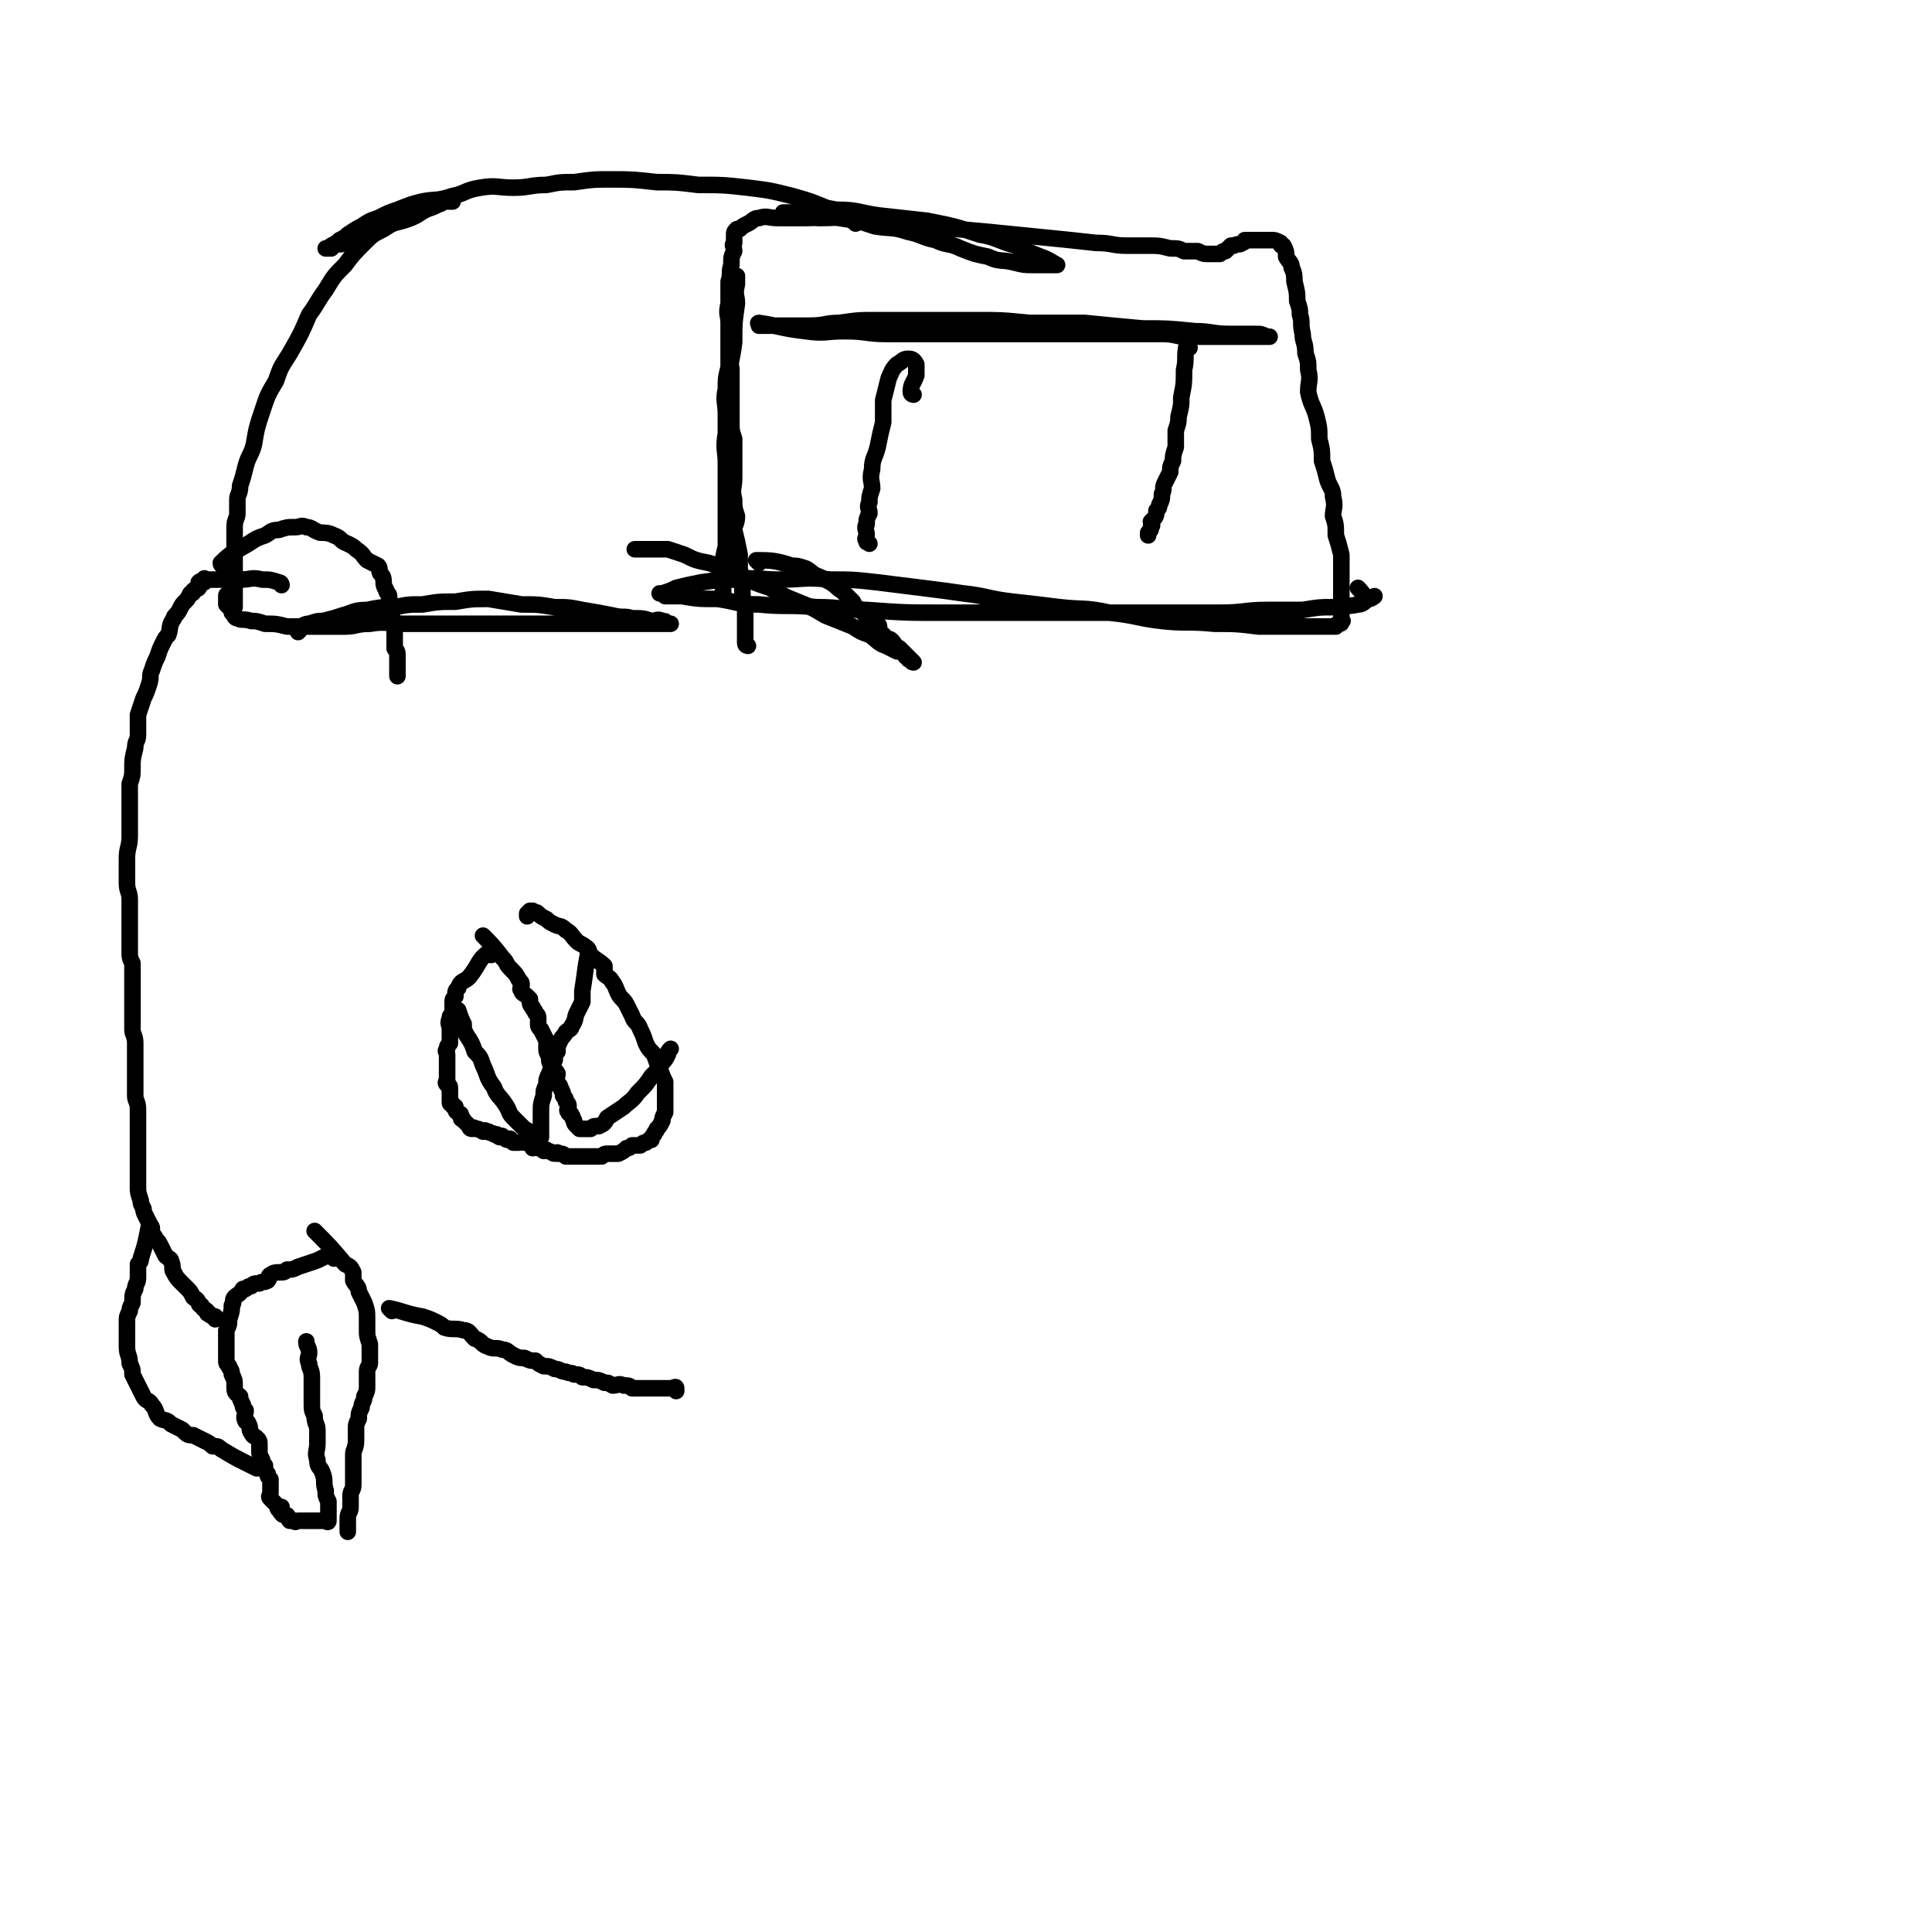 <svg viewBox='0 0 700 700' version='1.1' xmlns='http://www.w3.org/2000/svg' xmlns:xlink='http://www.w3.org/1999/xlink'><g fill='none' stroke='#000000' stroke-width='6' stroke-linecap='round' stroke-linejoin='round'><path d='M178,346c0,0 0,-1 -1,-1 -4,3 -3,4 -7,9 -2,2 -3,1 -4,4 -1,1 -1,1 -1,3 -1,1 -1,1 -1,2 0,1 0,1 0,2 0,1 0,1 0,1 0,1 0,1 0,2 -1,0 -1,0 -1,1 -1,2 0,2 0,4 0,0 0,0 0,0 0,1 0,1 0,2 0,1 0,1 0,2 0,0 0,0 0,1 -1,1 -1,1 -1,2 -1,1 0,1 0,2 0,1 0,1 0,2 0,0 0,0 0,1 0,1 0,1 0,1 0,1 0,1 0,2 0,1 0,1 0,2 0,1 0,1 0,1 0,1 -1,1 0,2 0,0 1,0 1,1 0,1 0,1 0,2 0,1 0,1 0,2 0,0 0,0 0,1 0,1 0,1 1,1 0,1 0,1 1,1 0,1 0,2 1,2 0,1 1,0 1,1 0,0 0,0 0,1 0,1 1,0 1,1 1,1 1,1 2,2 0,0 0,1 1,1 0,0 1,-1 1,0 2,0 1,0 3,1 0,0 1,-1 1,0 1,0 1,0 1,0 1,1 1,0 2,1 1,0 0,0 1,0 0,1 0,0 1,1 1,0 1,-1 1,0 1,0 1,1 2,1 0,0 1,-1 1,0 0,0 0,0 1,1 1,0 1,0 2,0 1,0 1,-1 2,0 1,0 1,0 2,0 0,1 0,0 1,1 0,0 0,0 0,1 1,0 1,-1 2,0 1,0 1,0 2,1 1,0 1,-1 1,0 2,0 2,1 3,1 1,0 1,-1 1,0 2,0 2,0 3,1 1,0 1,0 2,0 1,0 1,0 3,0 0,0 0,0 1,0 1,0 1,0 2,0 1,0 1,0 2,0 2,0 2,0 3,0 1,-1 1,-1 3,-1 2,0 2,0 3,0 2,-1 2,-1 3,-2 1,0 1,0 2,-1 1,0 1,0 3,0 1,-1 1,-1 2,-1 1,-1 1,-1 2,-1 0,-1 0,-1 1,-2 0,-1 1,-1 1,-2 1,-1 1,-1 2,-3 0,-1 0,-1 1,-3 0,-1 0,-1 0,-2 0,-2 0,-2 0,-4 0,-1 0,-1 0,-2 0,-1 0,-1 0,-3 -1,-2 -1,-2 -2,-5 -1,-2 -1,-2 -2,-5 -2,-2 -2,-2 -3,-4 -1,-3 -1,-3 -2,-5 -1,-3 -2,-2 -3,-5 -1,-2 -1,-2 -2,-4 -1,-2 -2,-2 -3,-4 -1,-2 -1,-3 -2,-4 -1,-2 -2,-2 -3,-3 0,-1 0,-2 0,-3 -2,-2 -3,-2 -5,-4 -1,-1 0,-2 -2,-3 -1,-1 -2,-1 -3,-2 -2,-2 -2,-3 -4,-4 -2,-2 -2,-1 -4,-2 -2,-1 -2,-1 -3,-2 -2,-1 -2,-1 -3,-2 -1,-1 -1,0 -2,-1 -1,0 -1,0 -1,0 0,0 0,0 0,0 -1,1 -1,1 -1,1 0,0 0,0 0,1 '/><path d='M176,340c0,0 -1,-1 -1,-1 3,3 4,4 7,8 2,2 1,2 3,4 2,2 2,2 3,4 1,1 1,1 1,2 0,1 -1,1 0,2 0,1 1,1 2,2 0,0 0,0 1,1 0,2 0,2 1,3 0,1 1,1 1,2 1,1 1,1 1,2 0,1 0,1 0,2 0,1 0,1 1,2 1,2 1,2 2,4 0,1 0,2 0,3 0,1 0,1 1,3 0,2 0,2 1,3 0,2 1,1 2,3 0,1 -1,2 0,3 0,1 1,1 1,2 1,2 1,2 1,3 1,1 1,1 1,2 1,1 1,1 1,2 0,1 -1,1 0,2 0,1 1,0 1,1 1,1 0,1 1,2 0,1 0,1 1,2 0,0 0,0 1,1 0,0 0,0 1,0 1,0 1,0 3,0 1,-1 1,-1 3,-1 2,-1 2,-1 3,-3 3,-2 3,-2 6,-4 2,-2 3,-2 5,-5 3,-3 3,-3 5,-6 2,-2 2,-2 4,-5 1,-1 1,-1 2,-3 0,-1 0,-1 1,-2 '/><path d='M214,347c0,0 -1,-1 -1,-1 -1,5 -1,7 -2,13 0,2 0,2 0,4 -1,2 -1,2 -2,4 -1,2 0,2 -2,5 0,1 -1,1 -2,2 -1,2 -1,1 -2,3 -1,2 -1,2 -1,4 -1,1 -1,1 -1,3 -1,2 -1,2 -2,5 -1,2 -1,2 -1,4 -1,2 -1,2 -1,4 -1,3 -1,3 -1,6 0,1 0,1 0,3 0,2 0,2 0,4 0,0 0,0 0,0 0,1 0,1 0,2 -1,0 -1,0 -2,0 0,0 0,0 0,0 -2,-2 -2,-2 -4,-3 -2,-2 -2,-2 -4,-4 -2,-2 -1,-2 -3,-5 -2,-3 -3,-3 -4,-6 -3,-4 -2,-4 -4,-8 -1,-3 -1,-3 -3,-5 -1,-3 -1,-3 -3,-6 -1,-2 -1,-2 -1,-4 -1,-2 -1,-2 -2,-5 '/><path d='M271,234c0,0 -1,0 -1,-1 0,-6 0,-6 0,-12 0,-3 -1,-3 -1,-6 0,-3 0,-3 -1,-7 0,-4 0,-4 0,-7 -1,-5 -1,-5 -2,-9 0,-2 1,-2 1,-5 -1,-3 -1,-3 -1,-6 -1,-4 0,-4 0,-8 0,-3 0,-3 0,-6 0,-4 0,-4 0,-8 -1,-3 -1,-3 -1,-6 0,-4 0,-4 0,-8 0,-3 0,-3 0,-6 0,-2 0,-2 0,-5 0,-2 -1,-2 0,-5 0,-3 1,-3 1,-6 0,-3 0,-3 0,-6 0,-2 0,-2 0,-4 0,-2 0,-2 0,-4 0,-2 0,-2 0,-4 0,-1 -1,-1 0,-2 0,-1 0,-1 0,-2 1,0 1,-1 1,-1 0,1 0,2 0,3 -1,4 0,4 0,7 -1,7 -1,7 -1,14 -1,8 -2,8 -2,17 -1,8 -1,8 -1,16 -1,6 0,6 0,11 0,6 0,6 0,12 0,5 0,5 0,10 0,4 0,4 0,9 -1,4 -1,4 -1,7 0,3 0,3 0,6 0,1 0,1 0,3 0,1 0,1 0,1 0,0 0,-1 0,-1 0,-4 -1,-4 0,-9 0,-4 0,-4 1,-8 0,-5 0,-5 0,-10 0,-6 0,-6 0,-12 0,-6 0,-6 0,-13 0,-7 0,-7 0,-13 0,-4 -1,-5 0,-9 0,-4 0,-4 1,-8 0,-4 0,-4 0,-8 0,-4 0,-4 0,-8 0,-3 -1,-3 0,-7 0,-4 0,-4 0,-8 1,-3 0,-3 1,-6 0,-3 0,-3 1,-5 0,-2 -1,-2 0,-3 0,-1 0,-1 0,-3 0,-1 0,-1 1,-2 0,0 0,0 1,0 1,-1 1,-1 3,-2 2,-1 2,-2 4,-2 3,-1 3,0 7,0 5,0 5,0 10,0 6,0 6,-1 12,0 7,1 7,1 13,3 6,1 6,0 12,2 5,1 5,2 10,3 4,2 5,1 9,3 5,2 5,2 10,3 4,2 5,1 9,2 4,1 4,1 7,1 2,0 2,0 3,0 1,0 1,0 2,0 1,0 1,0 3,0 0,0 1,0 1,0 -2,-1 -3,-2 -6,-3 -5,-2 -5,-2 -9,-4 -7,-2 -7,-3 -13,-4 -9,-3 -9,-3 -19,-5 -9,-1 -9,-1 -18,-2 -7,-1 -7,-2 -15,-2 -5,-1 -5,-1 -11,0 -3,0 -3,1 -5,1 -2,0 -4,0 -3,0 0,0 2,0 5,1 4,0 4,1 8,1 9,0 9,-1 17,0 11,1 11,2 22,3 11,1 11,1 22,2 10,1 10,1 20,2 10,1 10,1 19,2 6,0 6,1 11,1 4,0 4,0 8,0 4,0 4,0 8,1 3,0 3,0 5,1 3,0 3,0 5,0 2,1 2,1 4,1 1,0 1,0 3,0 0,0 0,0 1,0 0,0 0,0 0,0 1,-1 1,-1 2,-1 1,-1 1,-1 2,-2 0,0 1,0 1,0 2,-1 2,0 3,-1 1,0 1,-1 1,-1 2,0 2,0 4,0 1,0 1,0 2,0 1,0 1,0 2,0 1,0 1,0 2,0 1,0 1,0 3,1 0,1 0,1 1,1 1,2 1,2 1,4 1,2 2,2 2,4 1,2 1,3 1,5 1,4 1,4 1,7 1,3 1,3 1,5 1,3 0,3 1,7 0,3 1,3 1,7 1,3 1,3 1,6 1,4 0,4 0,8 1,5 2,5 3,9 1,4 1,4 1,8 1,4 1,4 1,8 1,3 1,3 2,7 1,3 2,3 2,6 1,4 0,4 0,7 1,3 1,3 1,7 1,3 1,3 2,7 0,3 0,3 0,6 0,3 0,3 0,6 0,2 0,2 0,5 0,1 0,1 0,2 0,2 0,2 0,4 0,1 1,1 0,1 0,1 0,1 -1,1 0,0 0,0 0,0 -1,0 -1,1 -1,1 -1,0 -1,0 -2,0 -2,0 -2,0 -3,0 -3,0 -3,0 -5,0 -4,0 -4,0 -7,0 -6,0 -6,0 -11,0 -8,-1 -8,-1 -16,-1 -10,-1 -10,0 -19,-1 -9,-1 -9,-2 -19,-3 -9,-2 -9,-1 -18,-2 -8,-1 -8,-1 -17,-2 -9,-1 -9,-2 -18,-3 -7,-1 -7,-1 -15,-2 -8,-1 -8,-1 -16,-2 -9,-1 -9,-1 -17,-1 -10,-1 -10,0 -19,0 -7,0 -7,-1 -15,0 -6,0 -6,0 -13,1 -5,1 -5,1 -9,2 -2,1 -2,1 -5,2 0,0 -1,0 -1,0 0,0 1,0 2,1 3,0 3,0 6,0 6,1 6,1 13,1 7,1 7,2 15,2 10,1 10,0 21,1 9,0 9,1 18,1 14,1 14,1 29,1 13,0 13,0 25,0 14,0 14,0 29,0 12,0 12,0 24,0 11,0 11,0 21,0 9,0 9,-1 17,-1 7,0 7,0 13,0 6,-1 6,-1 11,-1 4,-1 5,0 9,-1 2,0 2,-1 4,-2 1,0 2,-1 2,-1 0,0 -1,1 -2,1 -2,-1 -2,-2 -4,-4 '/><path d='M331,143c0,0 -1,0 -1,-1 0,-3 1,-3 2,-6 0,-2 0,-3 0,-4 -1,-2 -2,-2 -3,-2 -2,0 -2,1 -4,2 -2,2 -2,3 -3,5 -1,4 -1,4 -2,8 0,4 0,4 0,8 -1,4 -1,4 -2,9 -1,4 -2,4 -2,8 -1,4 0,4 0,7 -1,3 -1,3 -1,5 -1,2 0,2 0,4 -1,2 -1,2 -1,4 -1,1 0,2 0,4 0,0 0,0 0,0 0,1 -1,1 0,2 0,1 0,0 1,1 '/><path d='M431,126c0,0 -1,-1 -1,-1 -1,4 0,5 -1,9 0,5 0,5 -1,10 0,3 0,3 -1,7 0,2 0,2 -1,5 0,3 0,3 0,6 -1,3 -1,3 -1,5 -1,2 -1,2 -1,4 -1,2 -1,2 -2,4 -1,2 0,2 -1,4 0,2 0,2 -1,4 0,1 0,1 -1,2 0,1 0,2 -1,3 0,0 0,0 -1,1 0,1 1,1 0,2 0,1 0,1 -1,2 0,0 0,0 0,1 '/><path d='M276,118c0,0 -2,-1 -1,-1 7,1 8,2 17,3 7,1 7,0 14,0 8,0 8,1 15,1 7,0 7,0 14,0 6,0 6,0 12,0 6,0 6,0 12,0 7,0 7,0 14,0 6,0 6,0 13,0 6,0 6,0 13,0 6,0 6,0 12,0 5,0 5,0 10,0 5,0 5,1 9,1 5,0 5,0 9,0 4,0 4,0 7,0 3,0 3,0 7,0 2,0 2,0 4,0 2,0 2,0 3,0 0,0 0,0 0,0 0,0 0,0 -1,0 -2,-1 -2,-1 -4,-1 -4,0 -4,0 -9,0 -7,0 -7,-1 -13,-1 -10,-1 -10,-1 -19,-1 -11,-1 -11,-1 -21,-2 -10,0 -10,0 -20,0 -10,-1 -10,-1 -20,-1 -9,0 -9,0 -18,0 -9,0 -9,0 -17,0 -7,0 -7,0 -14,1 -5,0 -5,1 -11,1 -4,0 -4,0 -9,0 -2,0 -2,0 -4,0 -3,0 -5,0 -5,0 0,0 2,0 4,0 '/><path d='M310,81c0,0 0,0 -1,-1 -4,-2 -4,-2 -8,-4 -7,-3 -7,-3 -14,-5 -8,-2 -8,-2 -16,-3 -9,-1 -9,-1 -18,-1 -8,-1 -8,-1 -15,-1 -9,-1 -9,-1 -17,-1 -6,0 -6,0 -13,1 -5,0 -5,0 -10,1 -6,0 -6,1 -12,1 -6,0 -6,-1 -12,0 -6,1 -5,2 -10,3 -6,2 -6,1 -11,2 -4,1 -4,1 -9,3 -3,1 -3,1 -7,3 -3,1 -3,1 -6,3 -2,1 -2,1 -5,3 -1,1 -1,1 -3,2 -1,1 -1,1 -3,2 0,0 0,1 -1,1 0,0 -1,0 -1,0 0,0 1,0 2,0 0,0 0,-1 1,-1 2,-1 2,0 4,-1 3,-2 3,-3 6,-4 4,-2 5,-1 9,-3 4,-1 4,-1 8,-3 3,-1 3,-1 6,-2 3,-1 3,-1 5,-2 1,0 1,-1 3,-1 1,0 2,0 2,0 0,0 -1,0 -2,0 -1,0 -1,-1 -2,0 -2,0 -2,1 -3,2 -3,1 -3,1 -6,3 -2,1 -2,1 -5,2 -4,1 -4,1 -7,3 -4,2 -4,2 -7,5 -4,4 -4,4 -7,8 -4,4 -4,4 -7,9 -3,4 -3,5 -6,9 -3,7 -3,7 -7,14 -3,5 -3,4 -5,10 -3,5 -3,5 -5,11 -2,6 -2,6 -3,12 -1,4 -2,4 -3,8 -1,4 -1,4 -2,7 0,3 -1,3 -1,5 0,2 0,2 0,5 0,2 -1,2 -1,5 0,2 0,2 0,4 0,2 0,2 0,4 0,1 0,1 0,2 0,2 0,2 0,3 0,1 0,1 0,2 0,1 0,1 0,2 0,1 0,1 0,2 0,1 0,1 0,2 0,1 0,1 0,2 0,2 0,2 0,3 0,1 0,1 0,2 0,1 0,1 0,1 -1,-1 -1,-1 -1,-3 0,0 0,0 0,-1 0,0 0,0 0,-1 0,0 -1,1 -1,1 -1,0 -1,-1 -1,0 0,0 0,0 0,1 0,1 0,1 0,2 0,0 0,0 1,1 1,1 1,1 1,2 1,1 1,2 2,2 2,1 2,0 5,1 2,0 2,0 5,1 4,0 4,0 8,1 4,0 4,0 8,0 7,0 7,0 13,0 4,0 4,-1 9,-1 6,-1 6,0 12,0 6,0 6,0 11,0 6,0 6,0 11,0 6,0 6,0 11,0 4,0 4,0 9,0 4,0 4,0 7,0 3,0 3,0 6,0 3,0 3,0 7,0 3,0 3,0 7,0 3,0 3,0 6,0 2,0 2,0 5,0 3,0 3,0 6,0 2,0 2,0 5,0 1,0 1,0 3,0 0,0 0,0 1,0 1,0 1,0 1,0 0,0 1,0 1,0 0,0 -1,0 -1,0 -1,-1 -1,-1 -2,-1 -2,-1 -2,0 -4,0 -3,-1 -3,-1 -7,-1 -3,-1 -3,0 -7,-1 -5,-1 -5,-1 -11,-2 -5,-1 -5,-1 -10,-1 -6,-1 -6,-1 -12,-1 -6,-1 -6,-1 -12,-2 -6,0 -6,0 -12,1 -6,0 -6,0 -12,1 -5,0 -5,0 -10,1 -5,0 -5,0 -10,1 -5,0 -5,1 -9,2 -3,1 -3,1 -7,2 -2,0 -2,0 -5,1 -1,0 -1,0 -3,1 0,1 0,1 -1,2 '/><path d='M81,205c0,0 -1,0 -1,-1 4,-4 5,-4 10,-7 3,-2 3,-2 6,-3 2,-1 2,-2 5,-2 3,-1 3,-1 6,-1 2,0 2,-1 4,0 2,0 2,1 5,2 2,0 3,0 5,1 3,1 2,2 5,3 2,1 2,1 3,2 3,2 2,2 4,4 2,1 2,1 4,2 1,1 0,2 1,3 1,1 1,2 1,3 0,1 0,1 1,3 0,1 1,1 1,2 0,2 0,2 0,4 0,1 0,1 1,2 0,2 0,2 1,4 0,1 0,1 0,3 0,2 0,2 0,3 0,2 0,2 0,3 1,1 1,1 1,3 0,1 0,1 0,2 0,1 0,1 0,1 0,1 0,1 0,2 0,1 0,1 0,2 '/><path d='M275,204c0,0 -1,-1 -1,-1 5,0 7,0 13,2 2,0 2,0 5,1 2,1 2,2 5,3 2,1 2,1 4,2 3,2 2,2 4,3 2,2 2,2 4,4 1,2 1,2 3,3 1,1 1,2 3,3 1,1 1,1 3,2 1,1 0,1 1,3 1,1 1,1 2,2 1,1 1,0 2,1 1,1 1,1 1,2 1,1 1,0 2,1 1,1 1,1 1,1 1,1 1,1 1,1 0,1 0,1 1,1 0,1 0,1 1,1 0,0 1,1 1,1 -1,0 -1,-1 -1,-1 -1,-1 -1,-1 -2,-2 -2,-1 -2,-1 -3,-1 -2,-1 -2,-1 -4,-2 -3,-1 -3,-2 -6,-4 -3,-1 -3,-1 -6,-3 -5,-2 -5,-2 -10,-4 -5,-3 -5,-3 -10,-5 -5,-2 -5,-2 -10,-5 -6,-2 -6,-2 -11,-5 -5,-2 -5,-2 -11,-4 -5,-1 -5,-1 -9,-3 -3,-1 -3,-1 -6,-2 -3,0 -3,0 -6,0 -2,0 -2,0 -3,0 -2,0 -2,0 -3,0 '/><path d='M102,212c0,0 0,-1 -1,-1 -3,-1 -3,-1 -6,-1 -4,-1 -4,0 -8,0 -2,0 -2,0 -4,0 -1,0 -1,0 -2,0 -1,0 -1,0 -2,0 -1,0 -1,0 -3,0 0,0 0,0 -1,0 0,0 0,0 0,0 -1,0 -1,-1 -1,0 0,0 0,1 0,1 -1,0 -1,-1 -2,0 0,0 0,1 0,2 -1,1 -1,0 -2,1 0,1 0,1 -1,1 -1,2 -1,2 -2,3 -1,1 -1,1 -2,3 -1,2 -2,2 -2,3 -2,3 -1,3 -2,6 -1,1 -1,1 -2,3 -1,2 -1,2 -2,5 -1,2 -1,2 -2,5 -1,2 0,2 -1,5 -1,3 -1,3 -2,5 -1,3 -1,3 -2,6 0,3 0,3 0,7 0,3 -1,2 -1,5 -1,4 -1,4 -1,7 0,3 0,3 -1,6 0,3 0,3 0,6 0,3 0,3 0,6 0,4 0,4 0,7 0,4 -1,4 -1,8 0,4 0,4 0,9 0,3 1,3 1,6 0,3 0,3 0,6 0,3 0,3 0,6 0,3 0,3 0,6 0,3 0,3 1,5 0,3 0,3 0,6 0,3 0,3 0,7 0,3 0,3 0,5 0,3 0,3 0,6 0,2 1,2 1,5 0,3 0,3 0,6 0,2 0,2 0,4 0,2 0,2 0,4 0,3 0,3 0,5 0,2 1,2 1,5 0,2 0,2 0,4 0,3 0,3 0,5 0,2 0,2 0,4 0,3 0,3 0,5 0,3 0,3 0,5 0,3 0,3 0,5 0,2 0,2 1,5 0,1 0,1 1,3 0,1 0,1 1,3 1,2 1,2 2,4 0,1 0,2 1,3 1,2 1,1 2,3 1,2 1,2 2,4 1,1 2,1 2,2 1,2 0,3 1,4 1,2 1,2 3,4 1,1 1,1 2,2 1,1 1,1 2,3 1,1 1,0 2,2 0,0 0,1 1,1 1,2 1,1 2,2 0,1 0,1 1,1 0,1 0,0 1,1 0,0 0,0 1,0 0,0 0,0 0,1 '/><path d='M121,456c0,0 0,-1 -1,-1 -3,0 -3,1 -6,2 -3,1 -3,1 -6,2 -2,1 -2,1 -4,1 -1,1 -1,1 -3,1 -1,0 -2,0 -3,1 -1,0 0,1 -1,2 -2,1 -2,0 -3,1 -2,0 -2,0 -3,1 -1,0 -1,0 -2,1 -1,0 -1,0 -1,0 -1,2 -2,2 -3,3 -1,1 0,2 -1,3 0,2 0,2 -1,5 0,2 0,2 -1,4 0,1 0,1 0,3 0,2 0,2 0,4 0,2 0,2 0,4 0,1 0,1 1,2 0,1 1,1 1,3 1,2 1,2 1,4 0,1 0,1 0,1 0,2 1,2 2,3 0,1 0,1 1,3 0,1 0,1 1,2 0,2 -1,2 0,4 0,0 1,0 1,1 1,1 0,2 1,3 1,2 1,1 2,2 1,1 1,1 1,3 0,1 0,1 0,2 0,1 0,1 1,3 0,1 0,1 1,2 0,2 0,2 1,3 0,1 0,1 1,2 0,1 0,1 0,2 0,1 0,1 0,2 0,1 0,1 0,1 0,1 -1,1 0,2 1,1 1,1 2,2 1,1 0,1 1,2 0,0 1,-1 1,-1 0,1 -1,2 0,2 0,1 1,1 2,1 1,1 0,1 1,2 1,0 1,0 2,0 0,1 0,0 1,0 1,0 1,0 1,0 1,0 1,0 2,0 1,0 1,0 1,0 1,0 1,0 2,0 1,0 1,0 1,0 1,0 1,0 2,0 0,0 0,0 1,0 0,0 1,1 1,0 0,0 0,0 0,-1 0,-1 0,-1 0,-1 0,-2 0,-2 0,-3 0,-1 0,-1 0,-2 -1,-2 -1,-2 -1,-4 -1,-3 0,-3 -1,-6 -1,-3 -2,-2 -2,-5 -1,-3 0,-3 0,-6 0,-3 0,-3 0,-5 0,-2 -1,-2 -1,-5 -1,-2 -1,-2 -1,-5 0,-2 0,-2 0,-5 0,-2 0,-2 0,-4 0,-3 -1,-3 -1,-5 -1,-2 0,-2 0,-4 0,-2 -1,-2 -1,-4 '/><path d='M55,445c0,0 0,-1 -1,-1 -1,5 -1,6 -3,12 0,1 0,1 -1,2 0,3 0,3 0,5 0,2 -1,2 -1,4 -1,2 -1,2 -1,5 -1,2 -1,2 -1,3 -1,2 -1,2 -1,4 0,2 0,3 0,5 0,2 0,2 0,4 0,3 1,3 1,6 1,2 1,2 1,4 1,2 1,2 2,4 1,2 1,2 2,4 1,2 2,1 3,3 2,2 1,3 3,5 2,1 2,0 4,2 2,1 2,1 4,2 2,2 2,2 4,2 2,1 2,1 4,2 2,1 2,1 3,2 2,0 2,0 3,1 5,3 5,3 9,5 2,1 2,1 4,2 '/><path d='M142,475c0,0 -1,-1 -1,-1 5,1 6,2 12,3 3,1 3,1 5,2 2,1 2,1 3,2 3,1 4,0 7,1 2,0 2,1 4,3 3,1 2,2 5,3 2,1 3,0 5,1 2,0 2,1 4,2 2,1 2,1 4,1 2,1 2,1 4,1 1,1 1,1 3,2 2,0 2,0 4,1 2,0 2,1 4,1 2,1 2,0 3,1 2,0 2,0 3,1 2,0 2,0 4,1 2,0 2,0 4,1 2,0 1,0 3,1 2,0 2,-1 4,0 2,0 2,0 3,1 2,0 2,0 3,0 2,0 2,0 4,0 2,0 2,0 3,0 1,0 1,0 2,0 1,0 1,0 2,0 1,0 2,-1 2,0 0,0 0,0 0,1 '/><path d='M115,447c0,0 -1,-1 -1,-1 5,5 6,6 11,12 2,1 2,1 3,3 0,1 0,2 0,3 1,2 2,2 2,4 1,2 1,2 2,4 1,3 1,3 1,6 0,2 0,2 0,4 0,2 0,2 1,5 0,1 0,1 0,3 0,2 0,2 0,4 0,1 -1,1 -1,3 0,3 0,3 0,5 0,2 0,2 -1,4 0,2 -1,2 -1,4 -1,2 -1,2 -1,4 -1,2 -1,2 -1,4 0,2 0,2 0,4 0,3 -1,3 -1,5 0,2 0,2 0,4 0,2 0,2 0,4 0,1 0,2 0,3 0,2 -1,2 -1,4 0,2 0,2 0,4 0,2 -1,2 -1,4 0,1 0,1 0,3 0,1 0,1 0,2 0,0 0,0 0,0 '/></g>
</svg>
